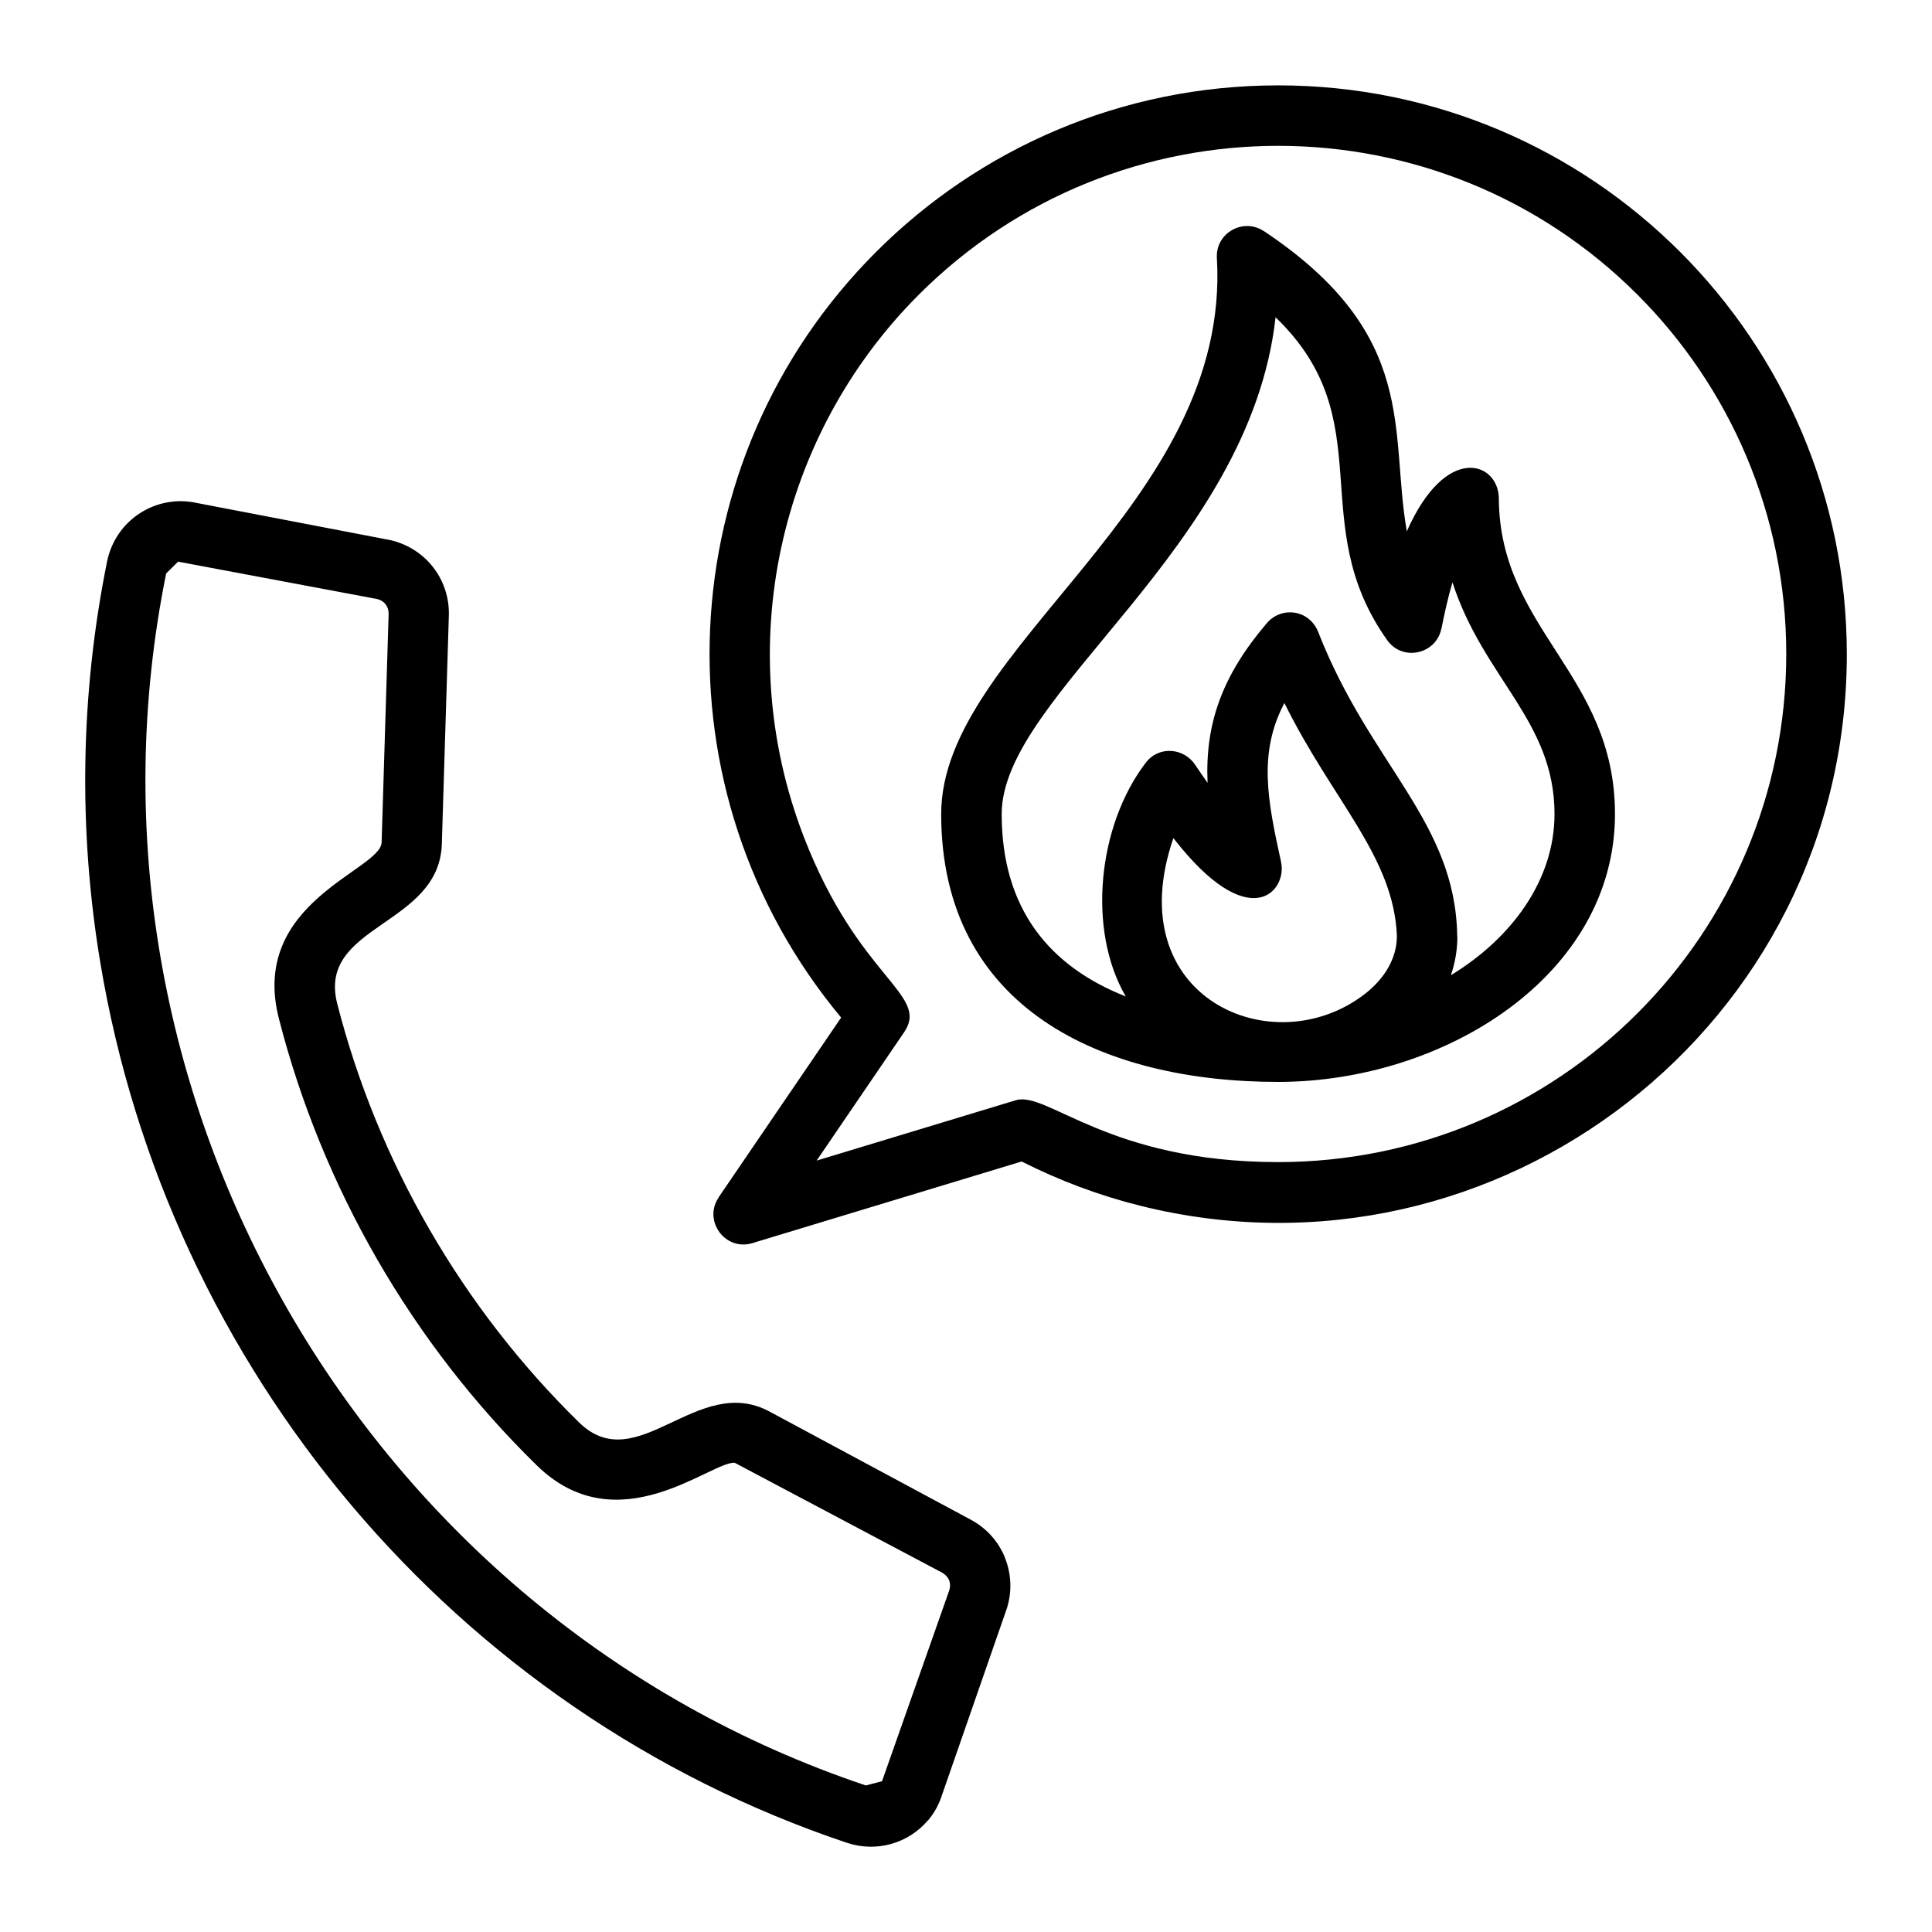 <svg width="190" height="190" viewBox="0 0 190 190" fill="none" xmlns="http://www.w3.org/2000/svg">
<path fill-rule="evenodd" clip-rule="evenodd" d="M158.824 80.045C158.824 95.936 142.036 106.4 125.692 106.4C108.368 106.4 92.559 99.141 92.559 80.045C92.559 63.65 121.109 49.69 119.672 25.37C119.531 22.913 122.262 21.384 124.281 22.727L124.288 22.72C139.644 32.962 136.623 42.41 138.352 52.252C142.227 43.495 147.377 45.461 147.4 49.016C147.474 61.908 158.822 66.302 158.822 80.046L158.824 80.045ZM16.34 56.4C6.016 107.404 35.815 159.038 85.149 175.587L86.752 175.171L86.744 175.164L93.357 156.393C93.469 156.037 93.454 155.688 93.335 155.392H93.328C93.209 155.095 92.971 154.835 92.645 154.657L72.242 143.85C69.859 143.747 60.746 151.903 52.789 144.11C40.528 132.117 31.682 116.782 27.427 100.173C24.488 88.698 37.447 85.596 37.529 82.843L38.219 60.393C38.241 59.658 37.796 59.072 37.083 58.909L17.512 55.235L16.34 56.4ZM9.853 94.593C16.488 134.634 44.715 168.285 83.271 181.222C86.195 182.202 89.335 181.296 91.272 179.003L91.279 179.01C91.895 178.283 92.355 177.437 92.667 176.45L99.028 158.148C99.555 156.448 99.443 154.697 98.812 153.153H98.82C98.189 151.609 97.031 150.288 95.465 149.449L75.67 138.814C68.567 134.999 62.66 145.479 56.944 139.883C45.462 128.646 37.149 114.271 33.164 98.706C31.168 90.913 43.198 91.106 43.451 83.002L44.141 60.552C44.252 56.989 41.855 53.909 38.382 53.115L19.352 49.463C15.322 48.58 11.351 51.148 10.527 55.238C7.885 68.315 7.707 81.651 9.852 94.596L9.853 94.593ZM125.695 8.396C110.25 8.396 96.275 14.653 86.157 24.776C65.674 45.26 64.263 77.917 82.721 100.071L70.675 117.743L70.683 117.75C69.117 120.044 71.314 123.064 73.986 122.255L100.473 114.225C104.154 116.088 108.051 117.557 112.118 118.574C147.312 127.362 181.623 100.784 181.623 64.328C181.608 33.431 156.573 8.395 125.69 8.395L125.695 8.396ZM161.032 28.977C141.519 9.464 109.88 9.464 90.361 28.977C76.504 42.833 71.896 63.748 79.043 82.281C84.461 96.323 91.482 97.748 88.906 101.526L80.312 114.136L99.904 108.199C102.977 107.271 109.018 114.285 125.695 114.285C153.296 114.285 175.667 91.915 175.667 64.313C175.667 50.516 170.071 38.017 161.031 28.976L161.032 28.977ZM143.324 92.093C143.324 93.414 143.101 94.691 142.685 95.908C148.586 92.316 152.876 86.63 152.876 80.048C152.876 70.889 145.892 66.711 142.841 57.27C142.433 58.643 142.084 60.179 141.758 61.819H141.75C141.245 64.343 137.935 65.085 136.429 62.962C128.205 51.421 135.998 41.358 125.444 31.204C122.891 54.054 98.51 68.284 98.51 80.054C98.51 89.347 103.186 95.032 110.712 97.994C106.912 91.492 107.929 81.228 112.679 75.007C113.985 73.3 116.479 73.545 117.577 75.274C118 75.905 118.394 76.476 118.757 76.988C118.505 71.251 120.13 66.494 124.606 61.261C126.001 59.629 128.762 59.903 129.653 62.189C134.759 75.252 143.153 80.789 143.309 92.092L143.324 92.093ZM134.224 97.749C136.169 96.242 137.371 94.231 137.371 92.093H137.379C137.082 84.241 131.07 78.771 126.313 69.138C123.715 74.058 124.658 78.742 125.993 84.798H125.986C126.602 87.648 122.876 92.057 115.395 82.423C109.977 98.135 125.214 104.732 134.224 97.749L134.224 97.749Z" fill="black"/>
</svg>
